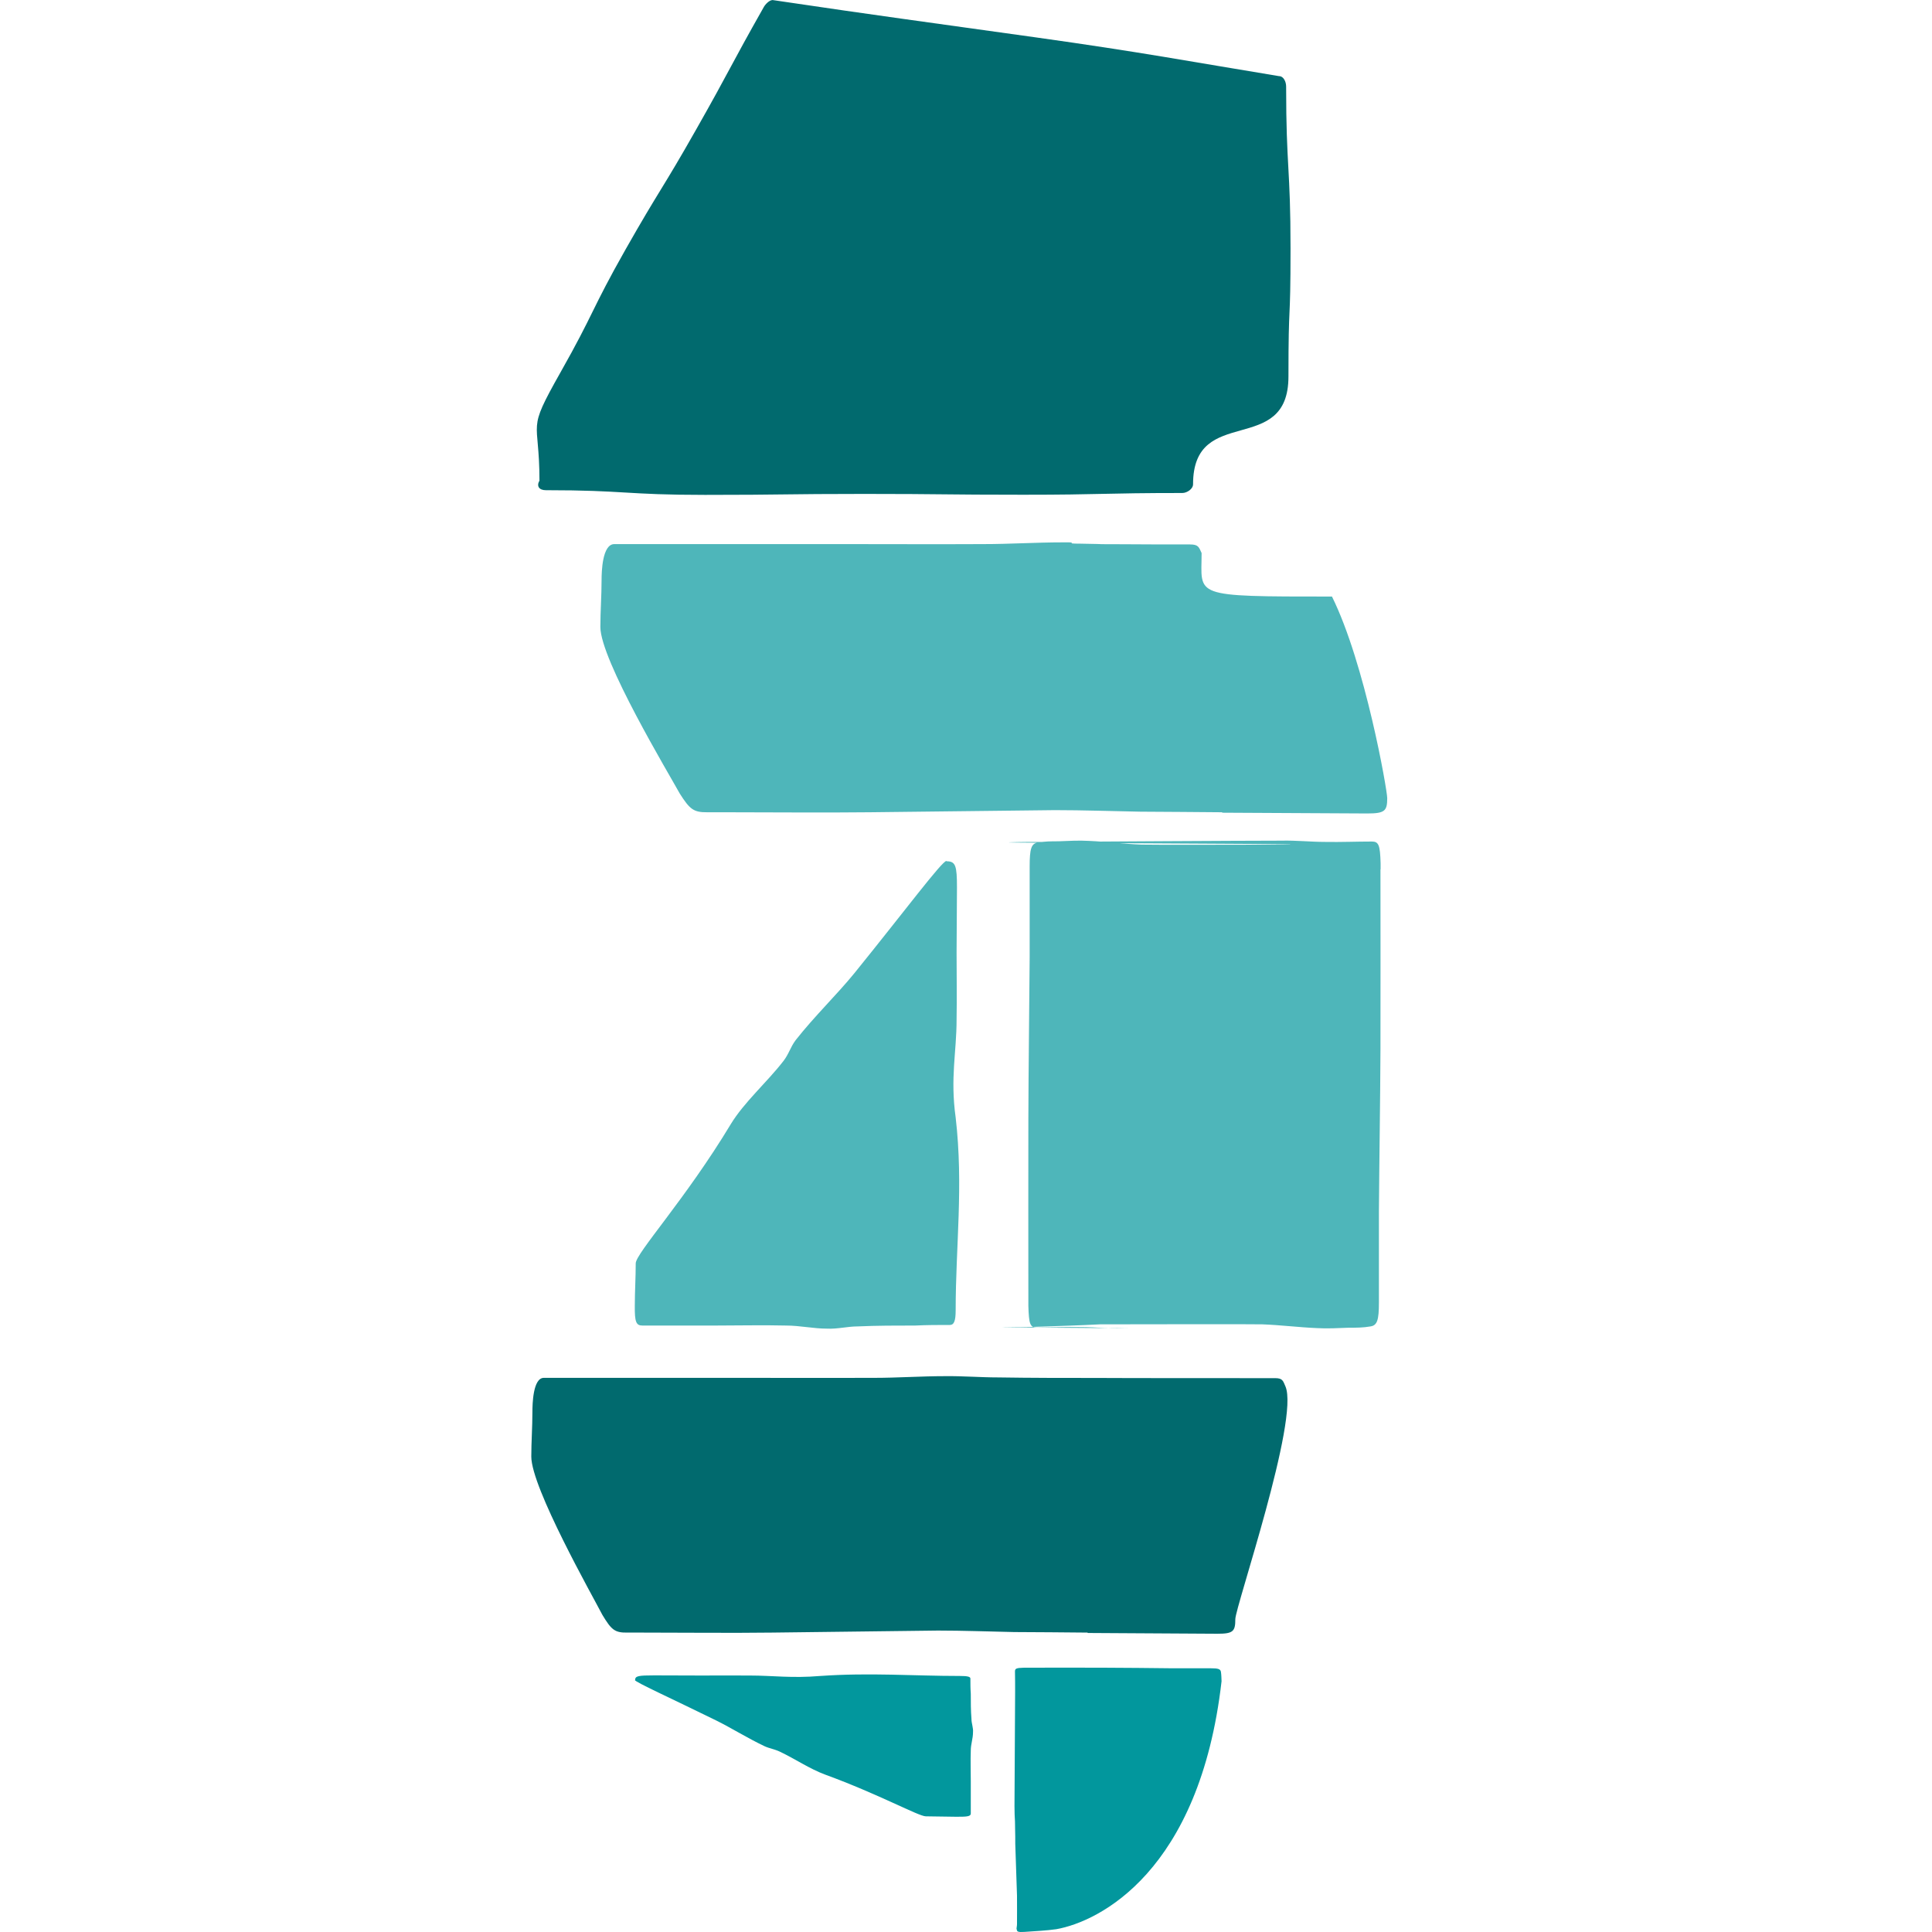 <?xml version="1.0" encoding="UTF-8"?> <svg xmlns="http://www.w3.org/2000/svg" width="40" height="40" viewBox="0 0 40 40" fill="none"><path d="M25.291 34.81C25.288 34.746 25.288 34.68 25.278 34.614C25.268 34.555 25.221 34.54 25.066 34.54H24.269C23.794 34.536 23.314 34.528 22.837 34.528C22.31 34.525 21.786 34.528 21.258 34.528H21.203C21.04 34.532 21.014 34.545 21.014 34.606C21.017 34.747 21.017 34.884 21.017 35.025C21.017 35.166 21.004 37.262 21.004 37.393C21.007 37.744 21.014 37.535 21.017 37.886C21.02 37.98 21.02 38.077 21.02 38.173C21.03 38.531 21.046 38.89 21.056 39.248C21.058 39.443 21.056 39.64 21.056 39.838C21.056 39.873 21.046 39.908 21.046 39.945H21.053C21.05 39.993 21.079 40.006 21.208 39.998C21.43 39.982 21.659 39.972 21.87 39.942C22.758 39.784 24.839 38.752 25.291 34.808V34.81Z" fill="#02979D"></path><path d="M22.521 33.809C22.97 33.809 24.757 33.825 25.206 33.825C25.533 33.825 25.576 33.774 25.576 33.523C25.576 33.272 26.908 29.38 26.613 28.702C26.563 28.588 26.556 28.533 26.399 28.533C25.984 28.533 23.149 28.533 22.734 28.529C22.049 28.529 21.35 28.529 20.665 28.518C20.296 28.518 19.935 28.487 19.563 28.492C19.068 28.492 18.585 28.527 18.091 28.527C17.247 28.531 16.403 28.527 15.559 28.527H11.259C11.034 28.527 11.023 29.073 11.023 29.235C11.023 29.541 11 29.852 11 30.158C11 30.801 12.268 33.042 12.472 33.435C12.656 33.739 12.724 33.805 12.985 33.801H13.311C14.201 33.801 15.099 33.812 15.988 33.801C17.136 33.79 18.281 33.77 19.418 33.759C19.946 33.759 20.475 33.779 21.003 33.79C21.509 33.794 22.003 33.794 22.509 33.801L22.521 33.805V33.809Z" fill="#016A6E"></path><path d="M28.584 17.999V17.874C28.573 17.493 28.544 17.423 28.402 17.423C28.083 17.423 27.76 17.437 27.44 17.431C27.137 17.431 26.833 17.397 26.53 17.405C25.725 17.405 22.372 17.426 21.567 17.431C21.347 17.431 21.125 17.431 20.905 17.439C20.456 17.453 27.148 17.466 26.698 17.487C25.788 17.487 23.923 17.495 23.633 17.487C23.27 17.474 22.912 17.426 22.549 17.41C22.334 17.397 22.126 17.41 21.914 17.418C21.773 17.418 21.627 17.418 21.483 17.445C21.351 17.466 21.318 17.575 21.318 17.938V19.82C21.31 20.945 21.294 22.064 21.291 23.189C21.288 24.426 21.291 25.663 21.291 26.908V27.033C21.302 27.414 21.326 27.483 21.464 27.483C21.771 27.483 22.08 27.47 22.383 27.476C22.676 27.476 22.963 27.51 23.253 27.502C24.026 27.502 20.084 27.481 20.857 27.476C21.071 27.476 21.28 27.476 21.491 27.468C21.919 27.454 22.345 27.441 22.776 27.419C23.651 27.419 25.811 27.412 26.134 27.419C26.513 27.433 26.89 27.481 27.264 27.497C27.484 27.51 27.706 27.497 27.925 27.489C28.075 27.489 28.226 27.489 28.375 27.462C28.514 27.441 28.549 27.329 28.549 26.969V25.087C28.557 23.962 28.576 22.843 28.581 21.718C28.584 20.481 28.581 19.244 28.581 17.999H28.584Z" fill="#4EB6BA"></path><path d="M19.599 17.832C19.786 17.832 19.813 17.926 19.813 18.377C19.813 18.827 19.805 19.274 19.805 19.721C19.805 20.168 19.813 20.648 19.805 21.11C19.805 21.786 19.671 22.311 19.786 23.137C19.95 24.556 19.786 25.795 19.786 27.128C19.786 27.35 19.752 27.432 19.664 27.432C19.423 27.432 19.19 27.432 18.949 27.444C18.556 27.444 18.151 27.444 17.758 27.462C17.544 27.462 17.337 27.519 17.123 27.508C16.837 27.508 16.562 27.444 16.275 27.444C15.79 27.432 15.305 27.444 14.82 27.444H13.3C13.17 27.444 13.139 27.369 13.143 27.034C13.143 26.738 13.162 26.453 13.162 26.156C13.162 25.949 14.197 24.823 15.129 23.276C15.404 22.822 15.874 22.413 16.218 21.97C16.333 21.823 16.363 21.681 16.474 21.534C16.867 21.035 17.322 20.599 17.689 20.149C18.732 18.861 19.503 17.825 19.595 17.825L19.599 17.832Z" fill="#4EB6BA"></path><path d="M13.15 34.781C13.15 34.699 13.218 34.687 13.543 34.687C13.869 34.687 14.192 34.69 14.515 34.69C14.838 34.69 15.186 34.687 15.52 34.69C16.008 34.69 16.388 34.749 16.985 34.699C18.012 34.627 18.907 34.699 19.871 34.699C20.031 34.699 20.091 34.714 20.091 34.752C20.091 34.858 20.091 34.96 20.099 35.066C20.099 35.239 20.099 35.416 20.113 35.589C20.113 35.683 20.154 35.773 20.145 35.867C20.145 35.993 20.099 36.114 20.099 36.239C20.091 36.452 20.099 36.665 20.099 36.878L20.099 37.545C20.099 37.602 20.045 37.616 19.803 37.614C19.589 37.614 19.383 37.605 19.168 37.605C19.019 37.605 18.204 37.151 17.086 36.742C16.758 36.621 16.462 36.415 16.141 36.264C16.035 36.214 15.932 36.201 15.826 36.152C15.465 35.98 15.15 35.78 14.825 35.619C13.893 35.161 13.144 34.823 13.144 34.783L13.15 34.781Z" fill="#02979D"></path><path d="M25.306 16.826C25.808 16.826 27.805 16.842 28.307 16.842C28.672 16.842 28.721 16.789 28.721 16.524C28.721 16.36 28.265 13.741 27.577 12.351C24.639 12.351 24.878 12.351 24.878 11.45C24.822 11.33 24.814 11.272 24.639 11.272C24.175 11.272 23.721 11.272 23.258 11.268C22.492 11.268 23.14 11.268 22.375 11.256C21.961 11.256 22.416 11.224 22 11.229C21.447 11.229 20.907 11.265 20.355 11.265C19.412 11.27 18.468 11.265 17.525 11.265H12.719C12.468 11.265 12.455 11.841 12.455 12.011C12.455 12.333 12.43 12.66 12.43 12.982C12.43 13.659 13.847 16.018 14.075 16.432C14.28 16.752 14.356 16.821 14.648 16.817H15.013C16.007 16.817 17.011 16.828 18.005 16.817C19.287 16.805 20.567 16.785 21.838 16.773C22.428 16.773 23.019 16.794 23.61 16.805C24.175 16.81 24.728 16.81 25.293 16.817L25.306 16.821V16.826Z" fill="#4EB6BA"></path><path d="M15.99 6.64322e-06C18.359 0.351 18.931 0.421 21.431 0.772C23.665 1.085 24.575 1.263 26.479 1.576C26.576 1.576 26.628 1.693 26.628 1.792C26.628 3.468 26.719 3.468 26.719 5.143C26.719 6.819 26.676 6.119 26.676 7.795C26.676 9.471 24.701 8.35 24.701 10.026C24.701 10.123 24.576 10.207 24.478 10.207C22.831 10.207 22.831 10.243 21.184 10.243C19.536 10.243 19.536 10.226 17.891 10.226C16.246 10.226 16.243 10.246 14.596 10.246C12.948 10.246 12.948 10.149 11.301 10.149C11.165 10.149 11.102 10.069 11.169 9.95C11.169 8.632 10.888 8.978 11.598 7.721C12.309 6.463 12.238 6.424 12.95 5.167C13.663 3.91 13.704 3.934 14.416 2.676C15.129 1.419 15.101 1.404 15.813 0.147C15.843 0.091 15.928 0.002 15.992 0.002L15.99 6.64322e-06Z" fill="#016A6E"></path></svg> 
